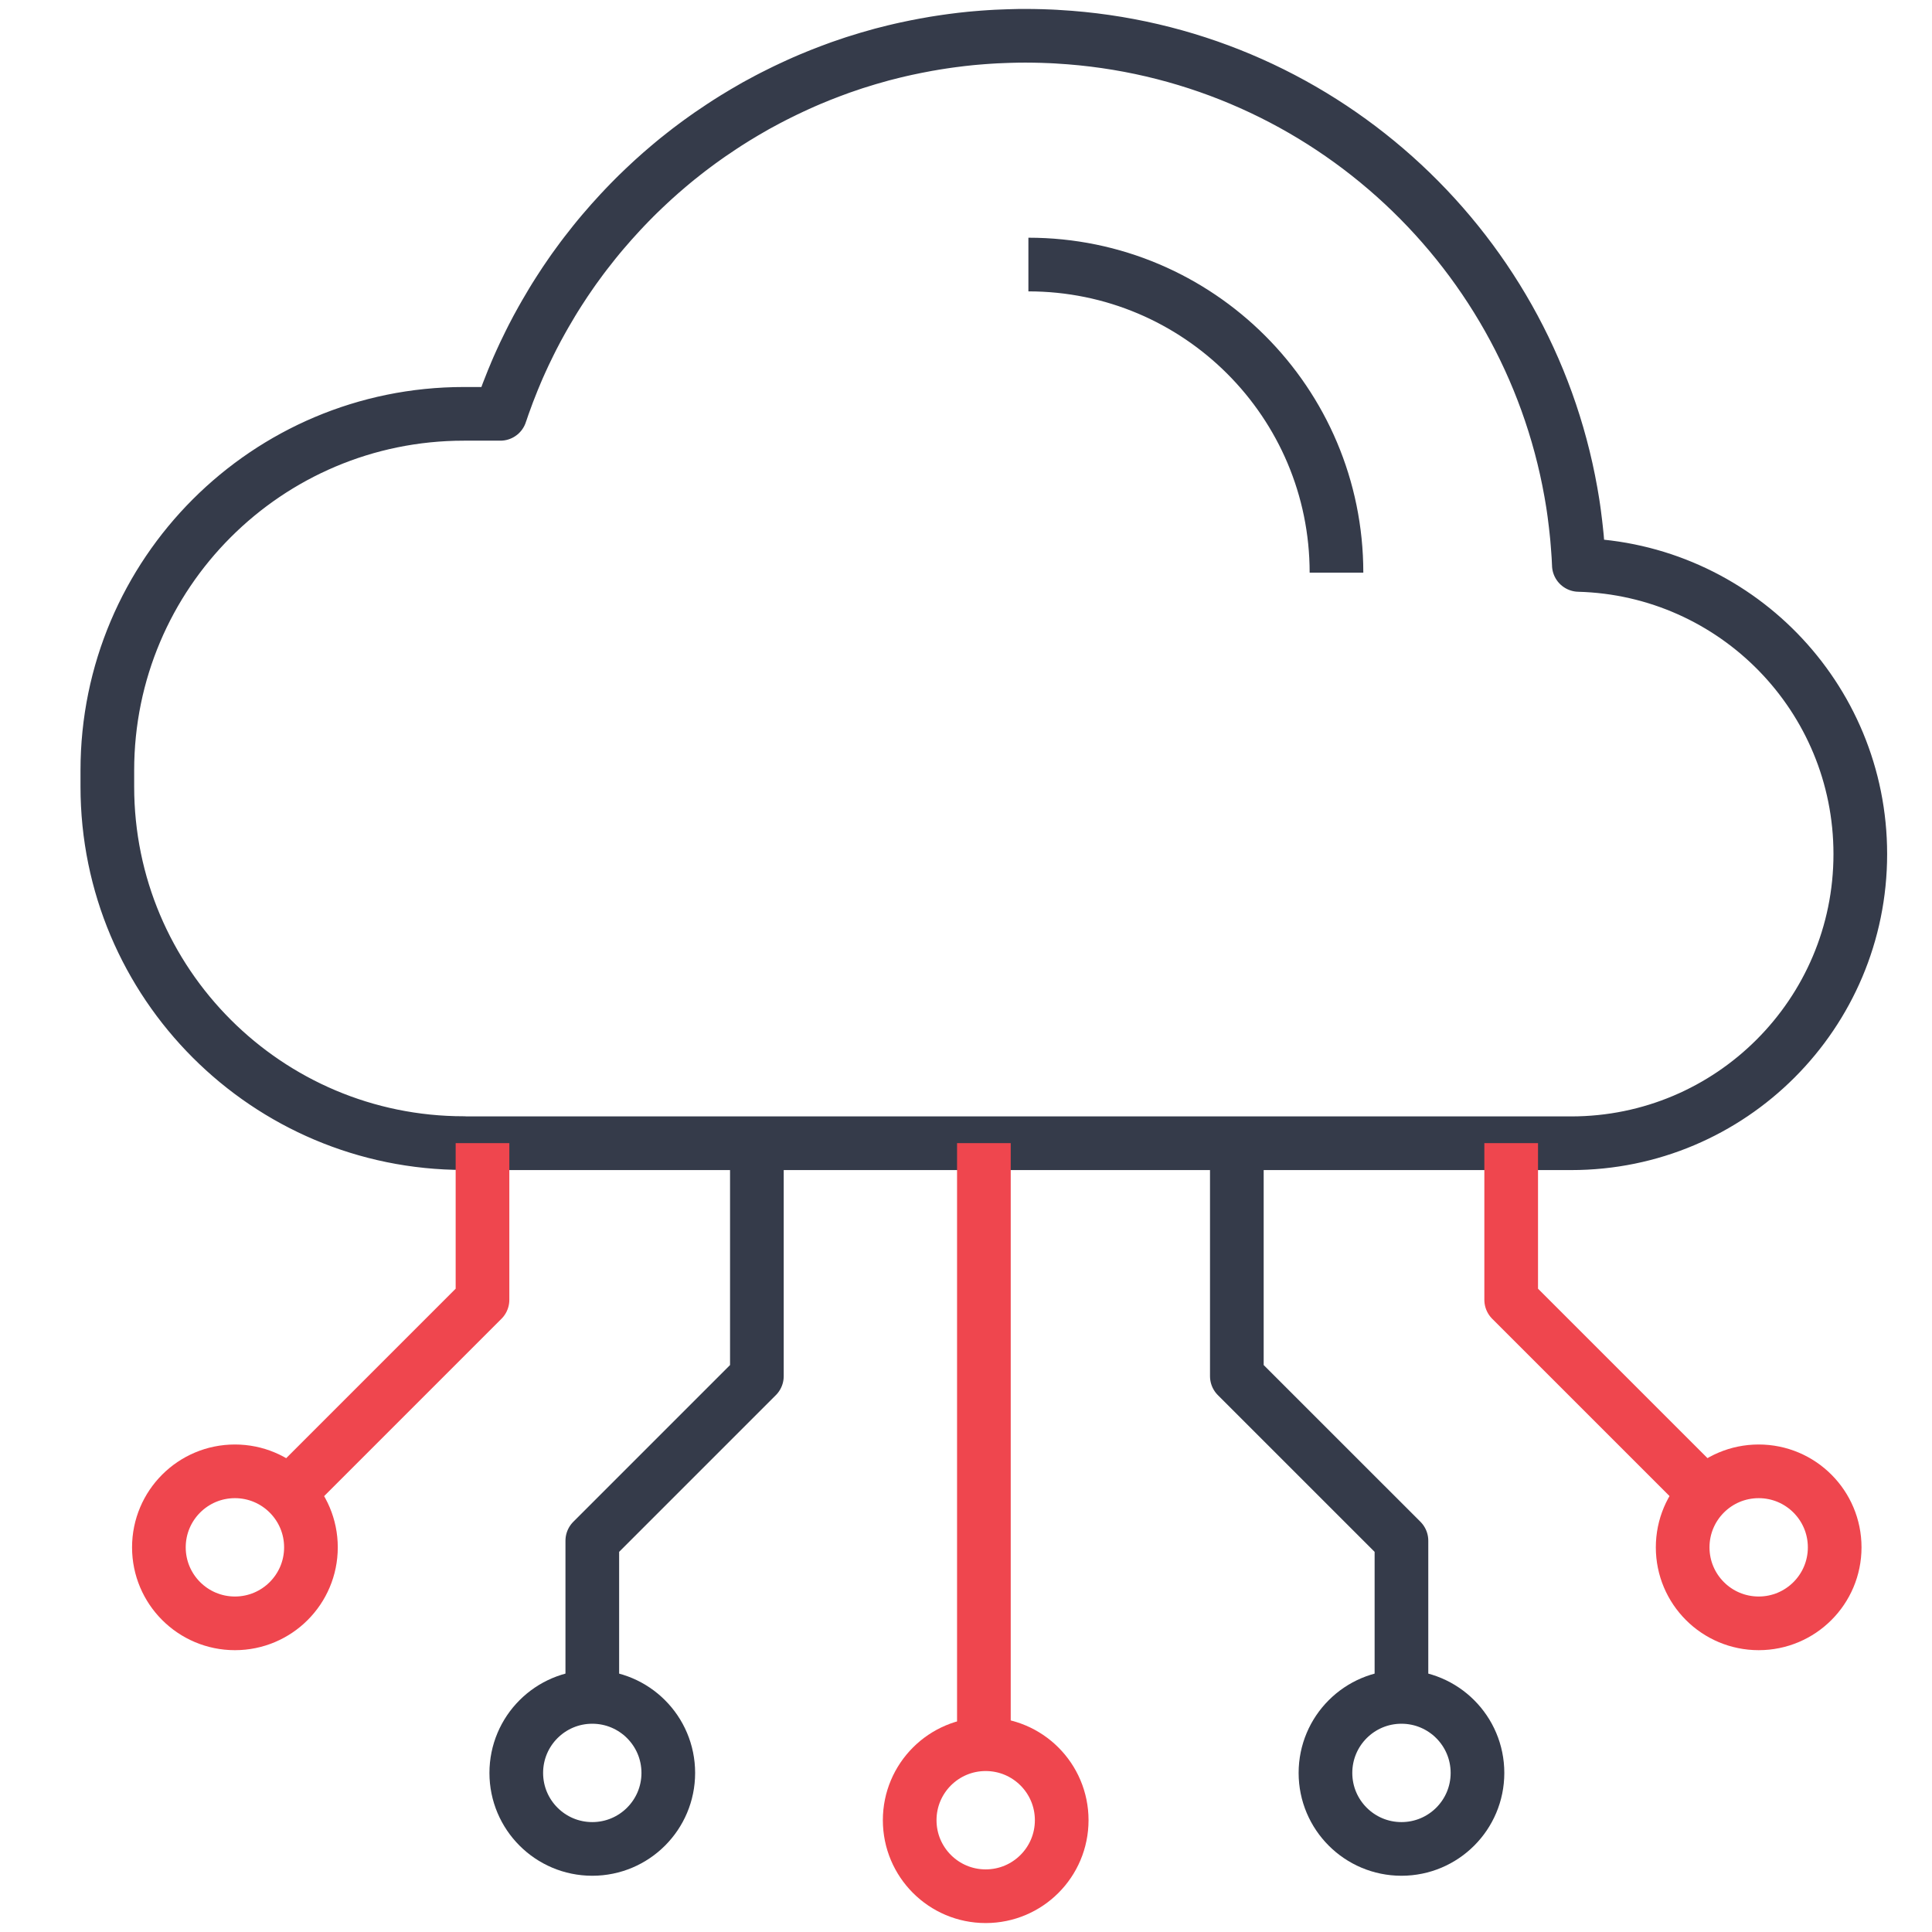 <?xml version="1.0" encoding="UTF-8"?>
<svg xmlns="http://www.w3.org/2000/svg" width="54" height="54" viewBox="0 0 54 54" fill="none">
  <path d="M28.744 7.394C33.499 7.394 37.355 11.25 37.355 16.006M12.965 31.95C7.461 31.95 3 27.488 3 21.985V21.533C3 16.029 7.462 11.567 12.965 11.567H13.985C13.992 11.549 13.997 11.53 14.005 11.51C14.024 11.453 14.043 11.396 14.063 11.339C14.148 11.098 14.239 10.858 14.336 10.621C14.359 10.564 14.383 10.506 14.408 10.45L14.413 10.436C14.435 10.383 14.459 10.33 14.481 10.277C14.507 10.22 14.532 10.163 14.558 10.105C14.591 10.031 14.625 9.958 14.659 9.886C14.704 9.789 14.752 9.692 14.8 9.596C14.828 9.54 14.857 9.484 14.884 9.428C14.97 9.261 15.058 9.096 15.15 8.933C15.18 8.879 15.21 8.826 15.241 8.773C15.303 8.664 15.367 8.556 15.432 8.449C15.461 8.402 15.489 8.356 15.517 8.31C15.554 8.251 15.591 8.191 15.63 8.132C15.739 7.961 15.853 7.791 15.969 7.625L16.046 7.515C16.082 7.464 16.119 7.414 16.156 7.364C16.192 7.314 16.229 7.264 16.266 7.214C16.299 7.171 16.33 7.128 16.363 7.086C16.445 6.979 16.528 6.873 16.612 6.769C16.689 6.674 16.765 6.58 16.845 6.487C16.925 6.393 17.006 6.299 17.088 6.207C17.171 6.114 17.255 6.022 17.338 5.932C17.38 5.886 17.422 5.842 17.466 5.796C17.508 5.752 17.55 5.707 17.594 5.663C17.637 5.619 17.68 5.575 17.724 5.531C17.761 5.494 17.799 5.456 17.837 5.419C17.843 5.413 17.85 5.407 17.856 5.401C17.9 5.358 17.945 5.315 17.99 5.272C18.034 5.23 18.08 5.187 18.125 5.145C18.17 5.103 18.215 5.062 18.261 5.019C18.398 4.894 18.538 4.772 18.681 4.651C18.728 4.612 18.775 4.571 18.823 4.532C18.863 4.499 18.904 4.465 18.945 4.432C18.953 4.426 18.96 4.42 18.967 4.415C19.014 4.378 19.06 4.34 19.108 4.303C19.158 4.264 19.209 4.224 19.259 4.185C19.308 4.147 19.358 4.11 19.408 4.073C19.458 4.036 19.507 3.999 19.558 3.962C19.608 3.926 19.658 3.889 19.709 3.854C19.752 3.823 19.795 3.793 19.839 3.762C19.948 3.686 20.059 3.612 20.17 3.539C20.222 3.504 20.274 3.47 20.326 3.437C20.405 3.387 20.484 3.337 20.563 3.288C20.563 3.288 20.563 3.288 20.564 3.288C20.643 3.238 20.723 3.19 20.804 3.143C20.911 3.079 21.019 3.017 21.127 2.956C21.236 2.896 21.346 2.836 21.457 2.778C21.512 2.749 21.567 2.721 21.623 2.692C21.678 2.663 21.734 2.635 21.791 2.608C21.902 2.552 22.015 2.498 22.129 2.445C22.186 2.417 22.242 2.392 22.3 2.366C22.357 2.34 22.414 2.314 22.472 2.289C22.53 2.264 22.586 2.239 22.644 2.215C22.831 2.135 23.02 2.061 23.21 1.989C23.304 1.954 23.399 1.919 23.494 1.884C23.748 1.794 24.005 1.71 24.264 1.634C24.373 1.602 24.482 1.571 24.592 1.541C24.614 1.535 24.636 1.529 24.656 1.523C24.766 1.494 24.877 1.466 24.988 1.439C25.051 1.424 25.114 1.408 25.179 1.394C25.23 1.382 25.281 1.371 25.331 1.36C25.51 1.321 25.691 1.285 25.871 1.252C25.904 1.245 25.936 1.239 25.969 1.235C26.02 1.225 26.071 1.217 26.121 1.208C26.184 1.197 26.248 1.187 26.313 1.178C26.364 1.169 26.417 1.162 26.468 1.155C26.516 1.147 26.565 1.141 26.613 1.135C26.787 1.112 26.961 1.091 27.136 1.074C27.185 1.069 27.234 1.065 27.282 1.061C27.348 1.055 27.413 1.05 27.479 1.045C27.531 1.041 27.583 1.037 27.635 1.034C27.766 1.025 27.899 1.018 28.032 1.014C28.085 1.011 28.138 1.009 28.191 1.008C28.23 1.006 28.269 1.005 28.308 1.005C28.361 1.003 28.415 1.002 28.47 1.001C28.536 1.001 28.603 1 28.669 1C28.745 1 28.82 1.001 28.895 1.002C28.97 1.003 29.045 1.005 29.12 1.007C29.208 1.01 29.298 1.013 29.387 1.017C29.439 1.019 29.49 1.022 29.541 1.025C29.549 1.025 29.558 1.026 29.566 1.027C36.779 1.439 42.669 6.791 43.906 13.752C43.917 13.81 43.926 13.87 43.936 13.928C43.944 13.973 43.951 14.017 43.958 14.061C43.964 14.102 43.97 14.145 43.977 14.187C43.984 14.239 43.992 14.29 43.999 14.343C44.013 14.441 44.025 14.539 44.036 14.638C44.043 14.692 44.048 14.745 44.054 14.799C44.062 14.863 44.068 14.927 44.074 14.991L44.078 15.032C44.083 15.086 44.088 15.14 44.091 15.193C44.098 15.262 44.103 15.332 44.107 15.401C44.11 15.435 44.112 15.467 44.114 15.501C44.117 15.532 44.118 15.561 44.12 15.593C44.123 15.65 44.126 15.706 44.128 15.764C44.129 15.773 44.129 15.781 44.129 15.79C48.494 15.906 51.996 19.479 51.996 23.871C51.996 26.103 51.092 28.123 49.628 29.587C48.166 31.05 46.146 31.954 43.913 31.954H12.965V31.95Z" stroke="#353B4A" stroke-width="1.5" stroke-miterlimit="10" stroke-linejoin="round"></path>
  <path d="M8.004 41.812L13.486 36.33V31.95" stroke="#EF464E" stroke-width="1.5" stroke-miterlimit="10" stroke-linejoin="round"></path>
  <path d="M6.566 45.373C7.739 45.373 8.691 44.422 8.691 43.249C8.691 42.075 7.739 41.124 6.566 41.124C5.393 41.124 4.441 42.075 4.441 43.249C4.441 44.422 5.393 45.373 6.566 45.373Z" stroke="#EF464E" stroke-width="1.5" stroke-miterlimit="10" stroke-linejoin="round"></path>
  <path d="M47.721 41.812L42.238 36.33V31.95" stroke="#EF464E" stroke-width="1.5" stroke-miterlimit="10" stroke-linejoin="round"></path>
  <path d="M49.156 45.373C50.329 45.373 51.28 44.422 51.28 43.249C51.28 42.075 50.329 41.124 49.156 41.124C47.982 41.124 47.031 42.075 47.031 43.249C47.031 44.422 47.982 45.373 49.156 45.373Z" stroke="#EF464E" stroke-width="1.5" stroke-miterlimit="10" stroke-linejoin="round"></path>
  <path d="M27.55 53C28.724 53 29.675 52.049 29.675 50.875C29.675 49.702 28.724 48.751 27.55 48.751C26.377 48.751 25.426 49.702 25.426 50.875C25.426 52.049 26.377 53 27.55 53Z" stroke="#EF464E" stroke-width="1.5" stroke-miterlimit="10" stroke-linejoin="round"></path>
  <path d="M27.5 31.95V48.656" stroke="#EF464E" stroke-width="1.5" stroke-miterlimit="10" stroke-linejoin="round"></path>
  <path d="M39.171 51.678C40.345 51.678 41.296 50.727 41.296 49.554C41.296 48.38 40.345 47.429 39.171 47.429C37.998 47.429 37.047 48.38 37.047 49.554C37.047 50.727 37.998 51.678 39.171 51.678Z" stroke="#353B4A" stroke-width="1.5" stroke-miterlimit="10" stroke-linejoin="round"></path>
  <path d="M34.57 31.95V38.464L39.171 43.064V47.467" stroke="#353B4A" stroke-width="1.5" stroke-miterlimit="10" stroke-linejoin="round"></path>
  <path d="M16.554 51.678C17.728 51.678 18.679 50.727 18.679 49.554C18.679 48.38 17.728 47.429 16.554 47.429C15.381 47.429 14.43 48.38 14.43 49.554C14.43 50.727 15.381 51.678 16.554 51.678Z" stroke="#353B4A" stroke-width="1.5" stroke-miterlimit="10" stroke-linejoin="round"></path>
  <path d="M21.155 31.95V38.464L16.555 43.064V47.467" stroke="#353B4A" stroke-width="1.5" stroke-miterlimit="10" stroke-linejoin="round"></path>
</svg>
